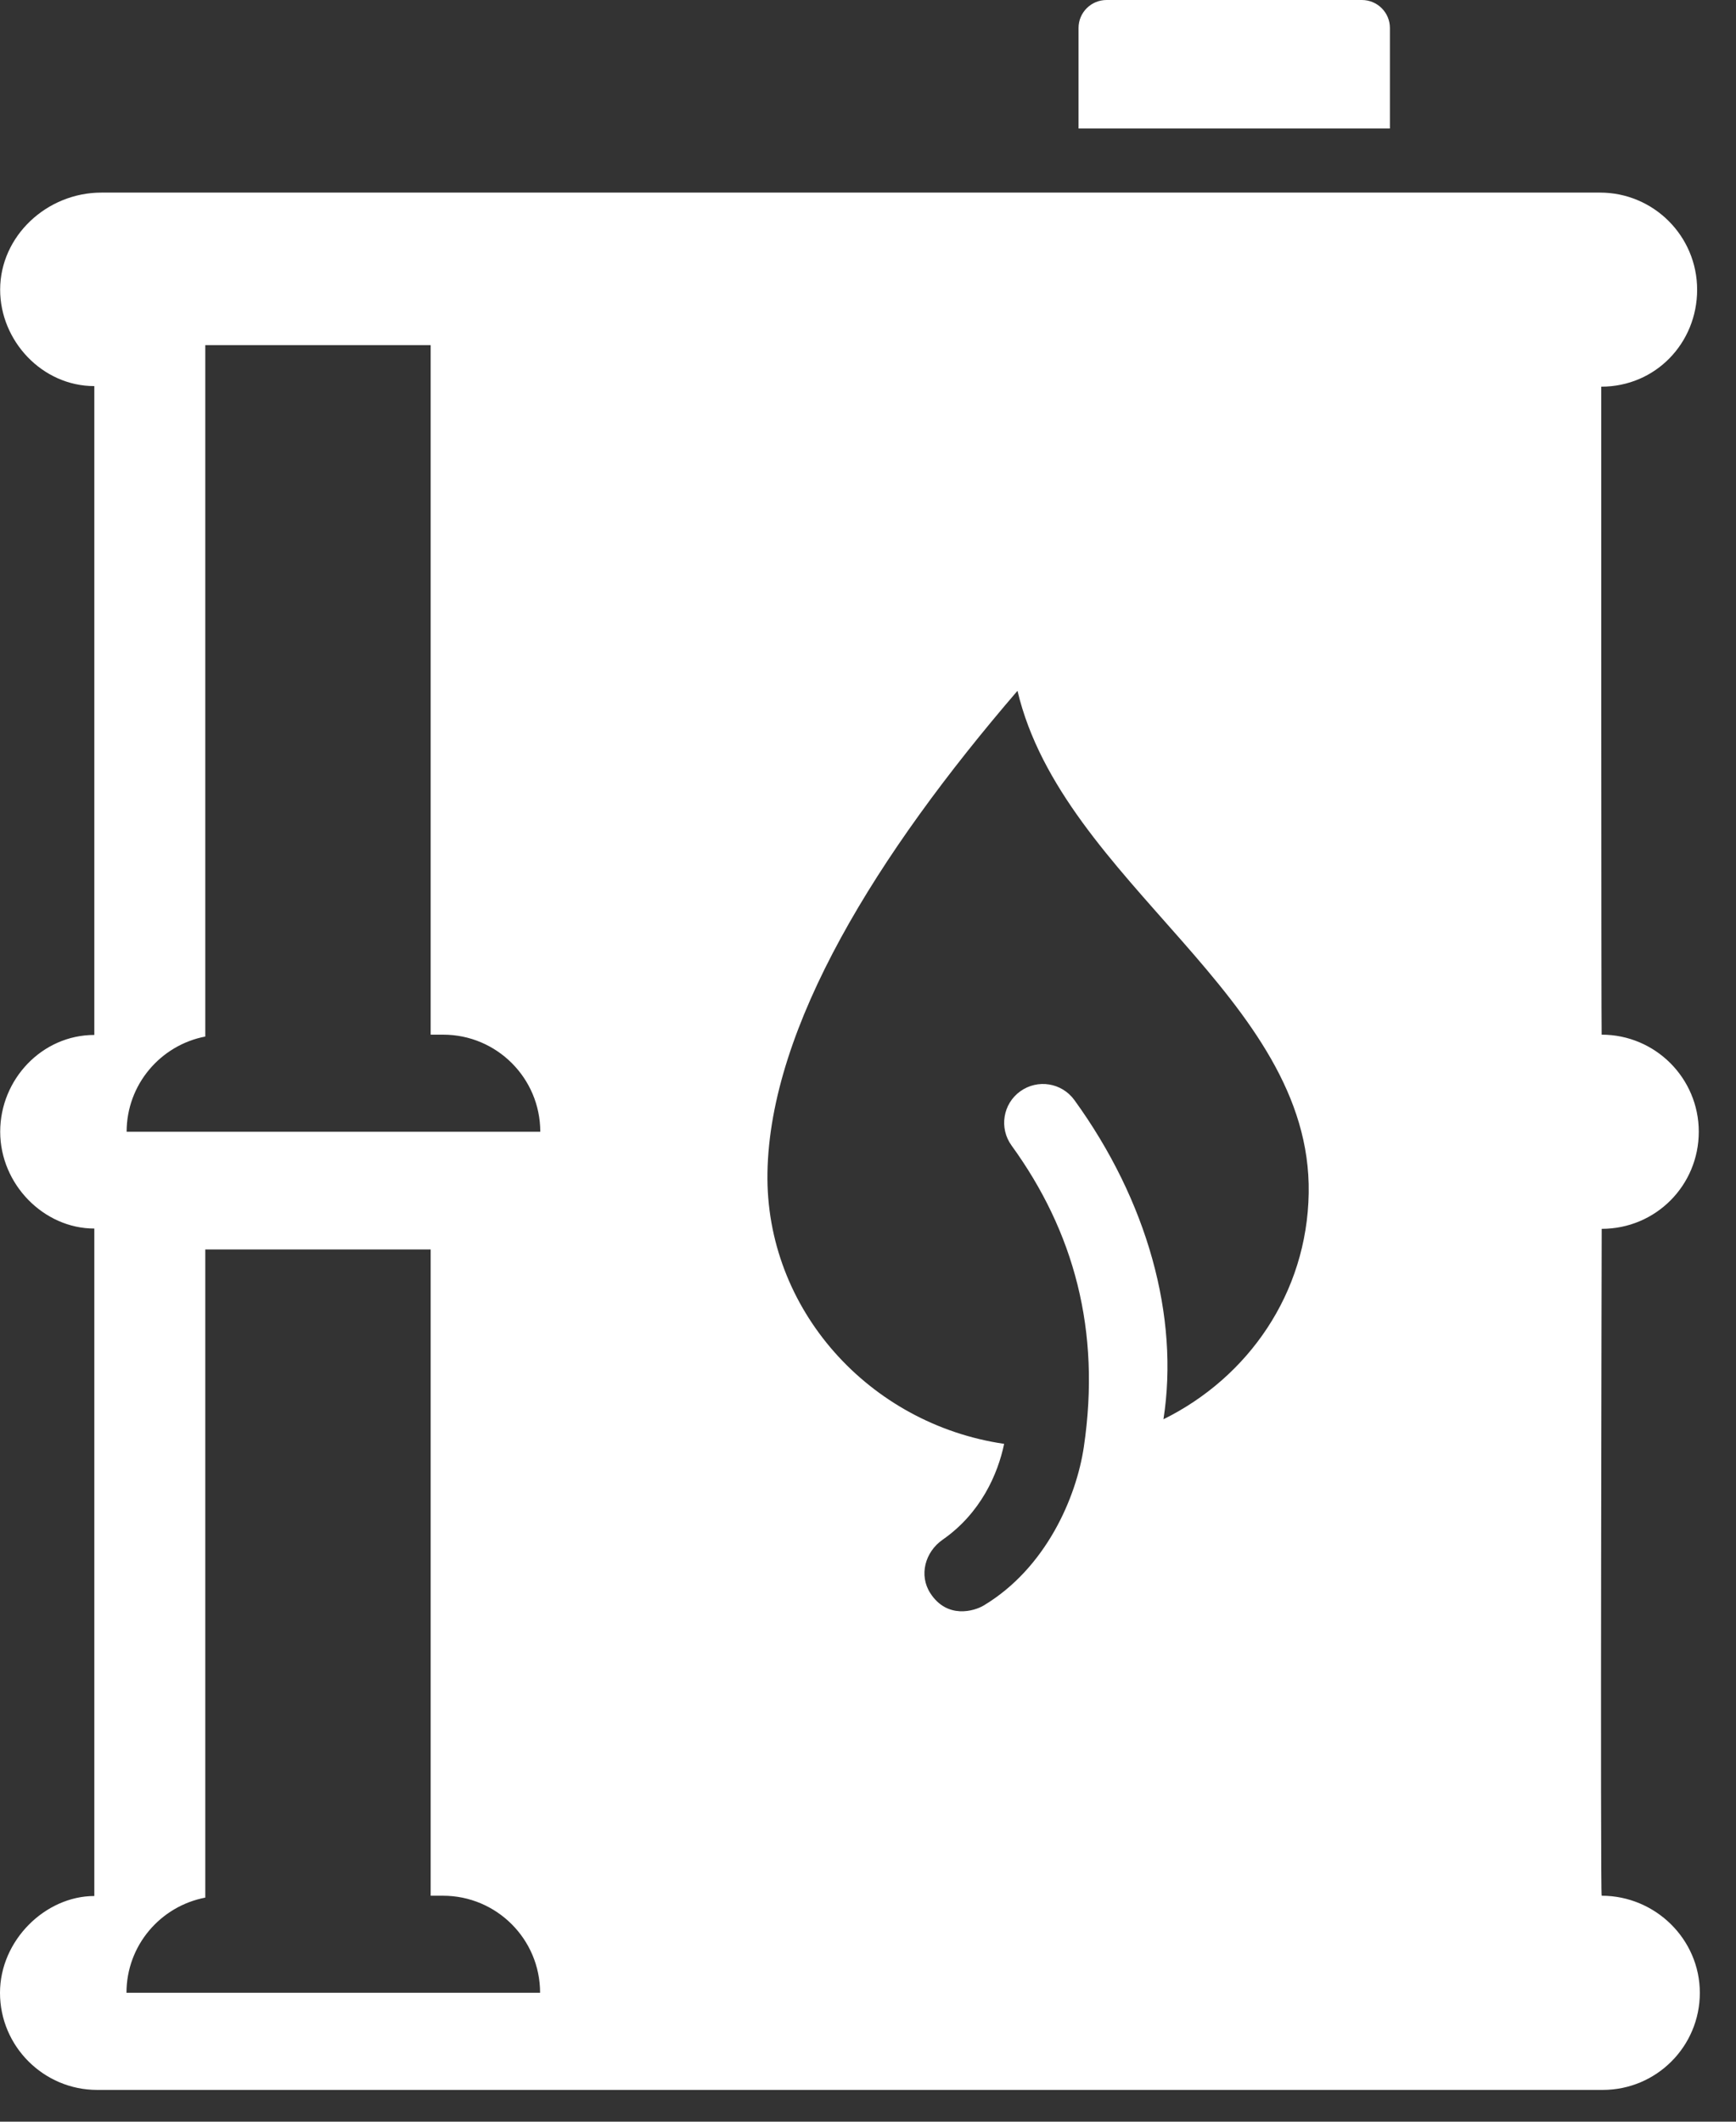 <?xml version="1.0" encoding="UTF-8" standalone="no"?>
<!DOCTYPE svg PUBLIC "-//W3C//DTD SVG 1.1//EN" "http://www.w3.org/Graphics/SVG/1.1/DTD/svg11.dtd">
<svg width="100%" height="100%" viewBox="0 0 36 44" version="1.1" xmlns="http://www.w3.org/2000/svg" xmlns:xlink="http://www.w3.org/1999/xlink" xml:space="preserve" xmlns:serif="http://www.serif.com/" style="fill-rule:evenodd;clip-rule:evenodd;stroke-linejoin:round;stroke-miterlimit:2;">
    <rect x="0" y="0" width="36" height="44" fill="#333333" stroke="none"/>
    <g transform="matrix(1,0,0,1,-56.088,-229.135)">
        <path d="M83.227,253.879C83.294,249.8 78.13,247.444 77.188,243.461C74.28,246.842 72.053,250.421 72.003,253.456C71.957,256.284 74.11,258.668 76.911,259.078C76.781,259.703 76.427,260.516 75.634,261.067C75.27,261.322 75.14,261.804 75.381,262.176C75.731,262.715 76.291,262.548 76.489,262.429C77.778,261.654 78.408,260.192 78.564,259.141C78.923,256.72 78.352,254.666 77.065,252.891C76.804,252.531 76.884,252.028 77.244,251.768C77.604,251.508 78.105,251.587 78.367,251.947C79.884,254.04 80.546,256.44 80.215,258.568C81.97,257.701 83.193,255.958 83.227,253.879ZM67.292,252.605C67.291,251.493 66.389,250.592 65.278,250.592L65.019,250.592L65.019,236.293L60.345,236.293L60.345,250.631C59.417,250.81 58.715,251.625 58.714,252.605L67.292,252.605ZM67.288,270.461C67.288,269.35 66.386,268.449 65.275,268.449L65.019,268.449L65.019,255.046L60.345,255.046L60.345,268.488C59.415,268.666 58.711,269.48 58.711,270.461L67.288,270.461ZM91.338,270.463C91.338,271.575 90.437,272.476 89.325,272.476L58.102,272.476C56.997,272.476 56.088,271.575 56.088,270.463C56.088,269.371 57.031,268.455 58.044,268.455L58.044,254.613C56.997,254.613 56.092,253.696 56.092,252.605C56.092,251.515 56.963,250.598 58.044,250.598L58.044,237.142C56.963,237.142 56.091,236.205 56.091,235.143C56.091,234.031 57.059,233.129 58.191,233.129L89.268,233.129C90.38,233.129 91.282,234.031 91.282,235.143C91.282,236.247 90.423,237.154 89.293,237.154C89.293,237.154 89.293,250.592 89.302,250.592C90.414,250.592 91.316,251.494 91.316,252.605C91.316,253.717 90.425,254.619 89.303,254.619C89.303,254.619 89.271,268.449 89.303,268.449C90.415,268.449 91.338,269.351 91.338,270.463ZM84.911,231.8L78.454,231.8L78.454,229.715C78.454,229.395 78.714,229.135 79.035,229.135L84.33,229.135C84.651,229.135 84.911,229.395 84.911,229.715L84.911,231.8Z" style="fill:white;fill-rule:nonzero;"/>
    </g>
</svg>
